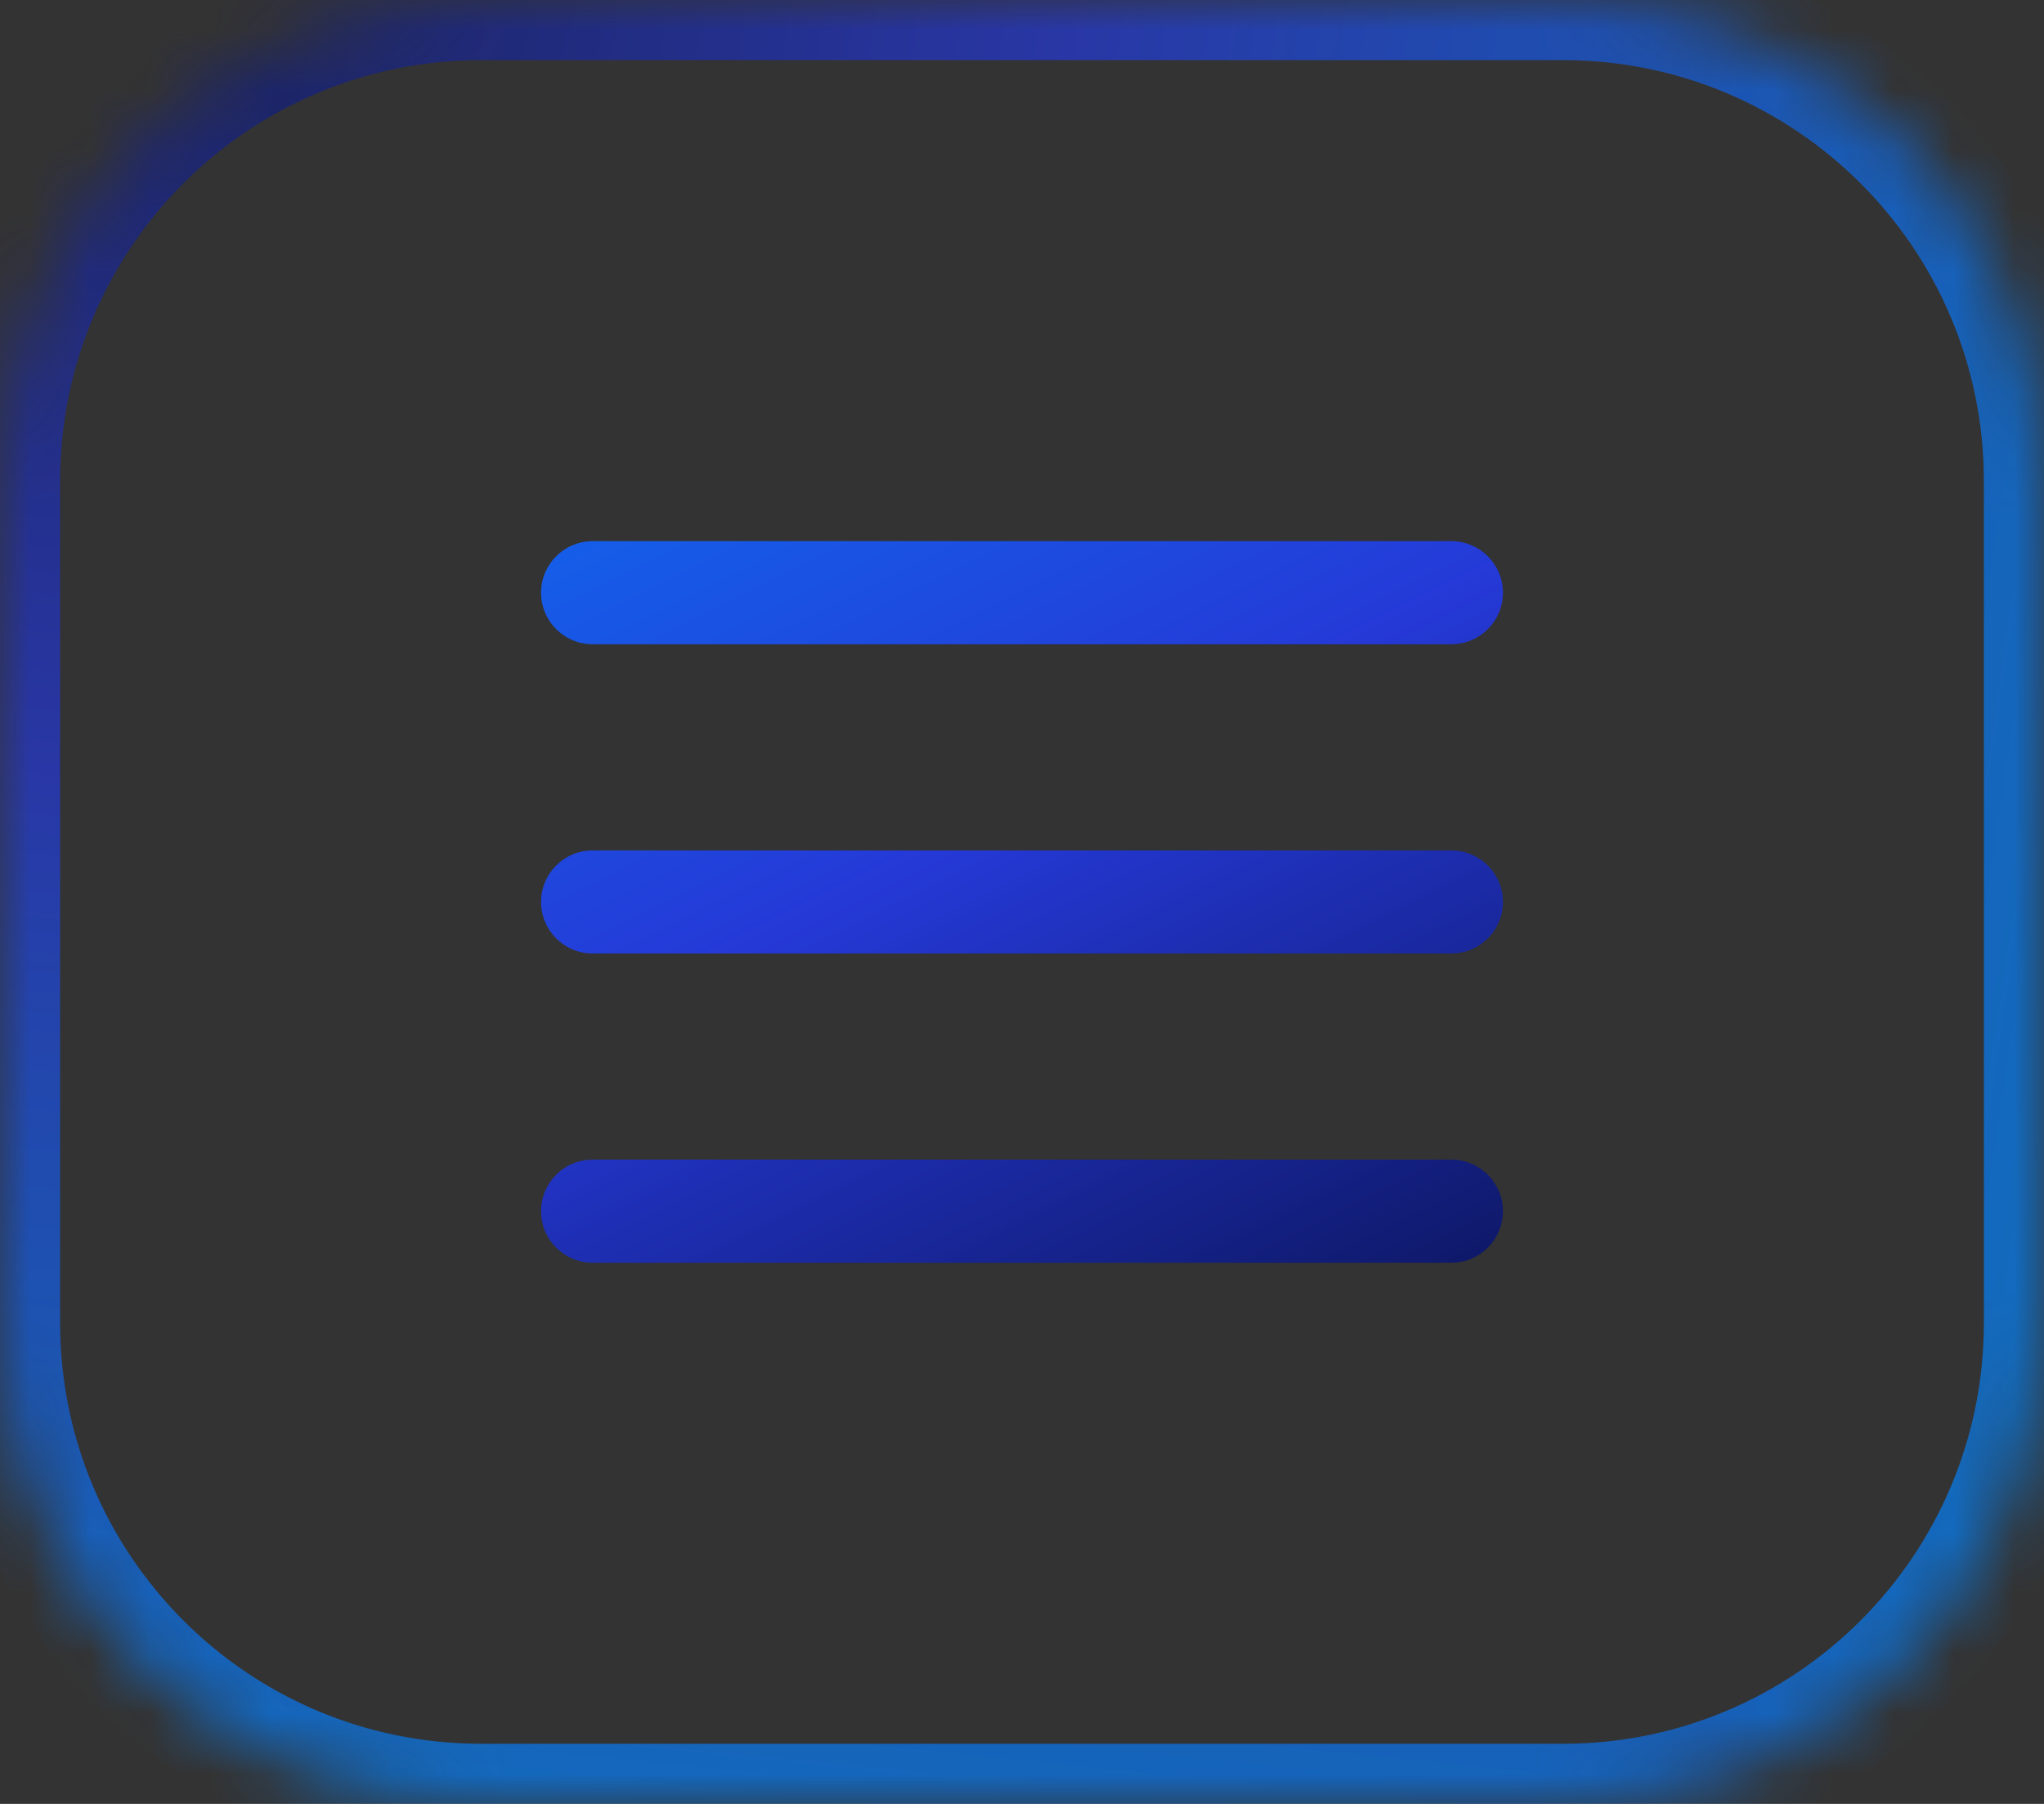 <?xml version="1.0" encoding="UTF-8"?> <svg xmlns="http://www.w3.org/2000/svg" width="34" height="30" viewBox="0 0 34 30" fill="none"><rect x="0" y="0" width="34" height="30" fill="#333333" stroke="none"/><mask id="path-1-inside-1_4461_1760" fill="white"><path d="M0 8C0 3.582 3.582 0 8 0H26C30.418 0 34 3.582 34 8V22C34 26.418 30.418 30 26 30H8C3.582 30 0 26.418 0 22V8Z"></path></mask><g clip-path="url(#paint0_diamond_4461_1760_clip_path)" data-figma-skip-parse="true" mask="url(#path-1-inside-1_4461_1760)"><g transform="matrix(0.056 0.064 -0.073 0.051 -1.133 -5)"><rect x="0" y="0" width="598.208" height="276.401" fill="url(#paint0_diamond_4461_1760)" opacity="0.7" shape-rendering="crispEdges"></rect><rect x="0" y="0" width="598.208" height="276.401" transform="scale(1 -1)" fill="url(#paint0_diamond_4461_1760)" opacity="0.7" shape-rendering="crispEdges"></rect><rect x="0" y="0" width="598.208" height="276.401" transform="scale(-1 1)" fill="url(#paint0_diamond_4461_1760)" opacity="0.7" shape-rendering="crispEdges"></rect><rect x="0" y="0" width="598.208" height="276.401" transform="scale(-1)" fill="url(#paint0_diamond_4461_1760)" opacity="0.7" shape-rendering="crispEdges"></rect></g></g><path d="M8 1H26V-1H8V1ZM33 8V22H35V8H33ZM26 29H8V31H26V29ZM1 22V8H-1V22H1ZM8 29C4.134 29 1 25.866 1 22H-1C-1 26.971 3.029 31 8 31V29ZM33 22C33 25.866 29.866 29 26 29V31C30.971 31 35 26.971 35 22H33ZM26 1C29.866 1 33 4.134 33 8H35C35 3.029 30.971 -1 26 -1V1ZM8 -1C3.029 -1 -1 3.029 -1 8H1C1 4.134 4.134 1 8 1V-1Z" data-figma-gradient-fill="{&quot;type&quot;:&quot;GRADIENT_DIAMOND&quot;,&quot;stops&quot;:[{&quot;color&quot;:{&quot;r&quot;:0.040501393377780914,&quot;g&quot;:0.072418153285980225,&quot;b&quot;:0.32456055283546448,&quot;a&quot;:1.0},&quot;position&quot;:0.0},{&quot;color&quot;:{&quot;r&quot;:0.14509804546833038,&quot;g&quot;:0.22352941334247589,&quot;b&quot;:0.84313726425170898,&quot;a&quot;:1.0},&quot;position&quot;:0.30039489269256592},{&quot;color&quot;:{&quot;r&quot;:0.0,&quot;g&quot;:0.55686277151107788,&quot;b&quot;:1.0,&quot;a&quot;:1.0},&quot;position&quot;:0.63428902626037598},{&quot;color&quot;:{&quot;r&quot;:0.98431372642517090,&quot;g&quot;:0.98431372642517090,&quot;b&quot;:0.98431372642517090,&quot;a&quot;:1.0},&quot;position&quot;:1.0}],&quot;stopsVar&quot;:[{&quot;color&quot;:{&quot;r&quot;:0.040501393377780914,&quot;g&quot;:0.072418153285980225,&quot;b&quot;:0.32456055283546448,&quot;a&quot;:1.0},&quot;position&quot;:0.0},{&quot;color&quot;:{&quot;r&quot;:0.14509804546833038,&quot;g&quot;:0.22352941334247589,&quot;b&quot;:0.84313726425170898,&quot;a&quot;:1.0},&quot;position&quot;:0.30039489269256592},{&quot;color&quot;:{&quot;r&quot;:0.0,&quot;g&quot;:0.55686277151107788,&quot;b&quot;:1.0,&quot;a&quot;:1.0},&quot;position&quot;:0.63428902626037598},{&quot;color&quot;:{&quot;r&quot;:0.98431372642517090,&quot;g&quot;:0.98431372642517090,&quot;b&quot;:0.98431372642517090,&quot;a&quot;:1.0},&quot;position&quot;:1.0}],&quot;transform&quot;:{&quot;m00&quot;:111.26667022705078,&quot;m01&quot;:-146.65222167968750,&quot;m02&quot;:16.559444427490234,&quot;m10&quot;:127.0,&quot;m11&quot;:102.09414672851562,&quot;m12&quot;:-119.54706573486328},&quot;opacity&quot;:0.69999998807907104,&quot;blendMode&quot;:&quot;NORMAL&quot;,&quot;visible&quot;:true}" mask="url(#path-1-inside-1_4461_1760)"></path><path d="M24.143 21C24.616 21 25 20.616 25 20.143C25 19.669 24.616 19.286 24.143 19.286L9.857 19.286C9.384 19.286 9 19.669 9 20.143C9 20.616 9.384 21 9.857 21L24.143 21Z" fill="url(#paint1_linear_4461_1760)"></path><path d="M25 15C25 15.473 24.616 15.857 24.143 15.857L9.857 15.857C9.384 15.857 9 15.473 9 15C9 14.527 9.384 14.143 9.857 14.143L24.143 14.143C24.616 14.143 25 14.527 25 15Z" fill="url(#paint2_linear_4461_1760)"></path><path d="M25 9.857C25 10.331 24.616 10.714 24.143 10.714L9.857 10.714C9.384 10.714 9 10.331 9 9.857C9 9.384 9.384 9 9.857 9L24.143 9C24.616 9 25 9.384 25 9.857Z" fill="url(#paint3_linear_4461_1760)"></path><defs><clipPath id="paint0_diamond_4461_1760_clip_path"><path d="M8 1H26V-1H8V1ZM33 8V22H35V8H33ZM26 29H8V31H26V29ZM1 22V8H-1V22H1ZM8 29C4.134 29 1 25.866 1 22H-1C-1 26.971 3.029 31 8 31V29ZM33 22C33 25.866 29.866 29 26 29V31C30.971 31 35 26.971 35 22H33ZM26 1C29.866 1 33 4.134 33 8H35C35 3.029 30.971 -1 26 -1V1ZM8 -1C3.029 -1 -1 3.029 -1 8H1C1 4.134 4.134 1 8 1V-1Z" mask="url(#path-1-inside-1_4461_1760)"></path></clipPath><linearGradient id="paint0_diamond_4461_1760" x1="0" y1="0" x2="500" y2="500" gradientUnits="userSpaceOnUse"><stop stop-color="#0A1253"></stop><stop offset="0.3" stop-color="#2539D7"></stop><stop offset="0.634" stop-color="#008EFF"></stop><stop offset="1" stop-color="#FBFBFB"></stop></linearGradient><linearGradient id="paint1_linear_4461_1760" x1="5.026" y1="33.045" x2="-7.91" y2="7.026" gradientUnits="userSpaceOnUse"><stop stop-color="#0A1253"></stop><stop offset="0.42" stop-color="#2539D7"></stop><stop offset="1" stop-color="#008EFF"></stop></linearGradient><linearGradient id="paint2_linear_4461_1760" x1="5.026" y1="33.045" x2="-7.91" y2="7.026" gradientUnits="userSpaceOnUse"><stop stop-color="#0A1253"></stop><stop offset="0.42" stop-color="#2539D7"></stop><stop offset="1" stop-color="#008EFF"></stop></linearGradient><linearGradient id="paint3_linear_4461_1760" x1="5.026" y1="33.045" x2="-7.91" y2="7.026" gradientUnits="userSpaceOnUse"><stop stop-color="#0A1253"></stop><stop offset="0.42" stop-color="#2539D7"></stop><stop offset="1" stop-color="#008EFF"></stop></linearGradient></defs></svg> 